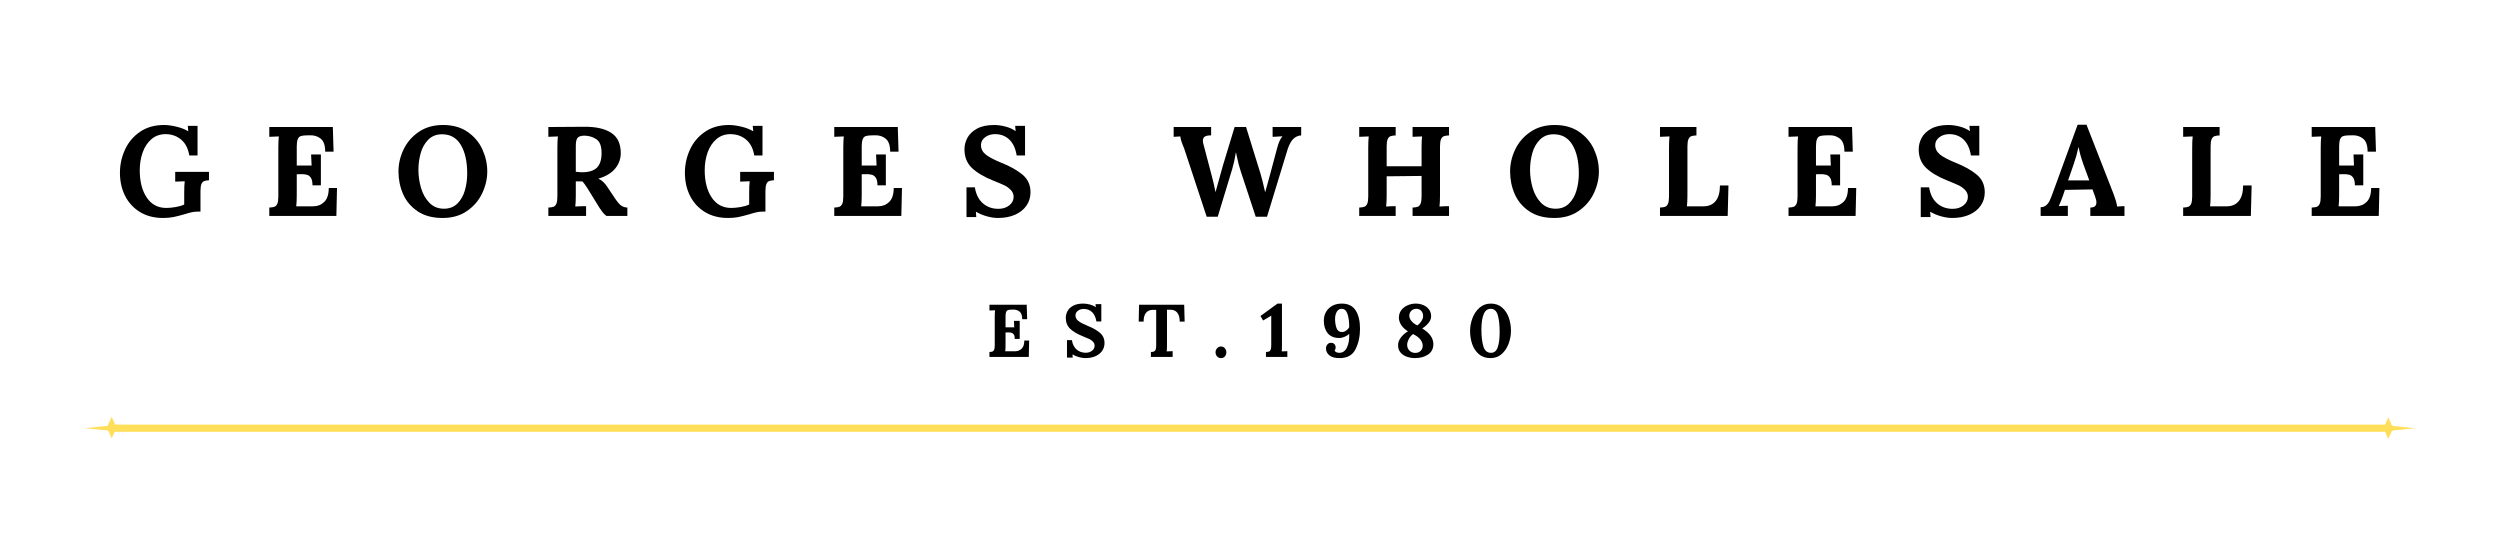<svg version="1.0" preserveAspectRatio="xMidYMid meet" height="600" viewBox="0 0 2025 450" zoomAndPan="magnify" width="2700" xmlns:xlink="http://www.w3.org/1999/xlink" xmlns="http://www.w3.org/2000/svg"><defs><g></g><clipPath id="dd85fa8138"><path clip-rule="nonzero" d="M 1930 338 L 1939 338 L 1939 355.91 L 1930 355.91 Z M 1930 338"></path></clipPath><clipPath id="cc372bdc5e"><path clip-rule="nonzero" d="M 1917 344 L 1956.305 344 L 1956.305 349 L 1917 349 Z M 1917 344"></path></clipPath><clipPath id="2bbeb9ad3d"><path clip-rule="nonzero" d="M 86 337.16 L 95 337.16 L 95 355.91 L 86 355.91 Z M 86 337.16"></path></clipPath><clipPath id="6f96e19951"><path clip-rule="nonzero" d="M 68.559 344 L 108 344 L 108 349 L 68.559 349 Z M 68.559 344"></path></clipPath></defs><path fill-rule="nonzero" fill-opacity="1" d="M 1933.062 343.914 L 91.93 343.914 C 88.52 343.914 86.086 345.375 86.086 346.836 C 86.086 348.297 89.008 349.758 91.93 349.758 L 1933.551 349.758 C 1936.957 349.758 1939.391 348.297 1939.391 346.836 C 1939.391 344.887 1936.473 343.914 1933.062 343.914 Z M 1933.062 343.914" fill="#ffde59"></path><g clip-path="url(#dd85fa8138)"><path fill-rule="nonzero" fill-opacity="1" d="M 1934.523 338.07 L 1936.473 342.453 C 1936.957 343.914 1937.445 345.375 1938.418 346.836 L 1936.473 351.219 C 1935.984 352.68 1935.012 354.141 1934.523 355.602 C 1934.035 354.141 1933.062 352.68 1932.574 351.219 L 1930.629 346.836 C 1931.602 345.375 1932.09 343.914 1932.574 342.453 Z M 1934.523 338.07" fill="#ffde59"></path></g><g clip-path="url(#cc372bdc5e)"><path fill-rule="nonzero" fill-opacity="1" d="M 1956.434 346.836 L 1946.695 345.863 C 1943.289 345.375 1939.879 345.375 1936.957 344.887 L 1927.219 345.863 C 1923.809 346.348 1920.402 346.348 1917.48 346.836 C 1920.887 347.324 1924.297 347.324 1927.219 347.809 L 1936.957 348.785 C 1940.367 348.297 1943.773 348.297 1946.695 347.809 Z M 1956.434 346.836" fill="#ffde59"></path></g><g clip-path="url(#2bbeb9ad3d)"><path fill-rule="nonzero" fill-opacity="1" d="M 90.469 355.113 L 88.523 350.73 C 88.035 349.27 87.547 347.809 86.574 346.348 L 88.523 341.965 C 89.008 340.504 89.98 339.043 90.469 337.586 C 90.957 339.043 91.93 340.504 92.418 341.965 L 94.363 346.348 C 93.391 347.809 92.902 349.27 92.418 350.73 Z M 90.469 355.113" fill="#ffde59"></path></g><g clip-path="url(#6f96e19951)"><path fill-rule="nonzero" fill-opacity="1" d="M 68.559 346.836 L 78.297 347.809 C 81.703 348.297 85.113 348.297 88.035 348.785 L 97.773 347.809 C 101.184 347.324 104.59 347.324 107.512 346.836 C 104.105 346.348 100.695 346.348 97.773 345.863 L 88.035 344.887 C 84.625 345.375 81.219 345.375 78.297 345.863 Z M 68.559 346.836" fill="#ffde59"></path></g><g fill-opacity="1" fill="#000000"><g transform="translate(93.448, 174.916)"><g><path d="M 38.688 1.641 C 31.414 1.641 25.156 0.031 19.906 -3.188 C 14.656 -6.414 10.641 -10.789 7.859 -16.312 C 5.086 -21.832 3.703 -28.055 3.703 -34.984 C 3.703 -41.492 5.055 -47.719 7.766 -53.656 C 10.473 -59.594 14.52 -64.41 19.906 -68.109 C 25.289 -71.816 31.789 -73.672 39.406 -73.672 C 42.352 -73.672 45.695 -73.223 49.438 -72.328 C 53.176 -71.441 56.348 -70.207 58.953 -68.625 L 59.062 -68.625 L 58.641 -72.953 L 66.562 -72.953 L 66.562 -48.969 L 59.875 -48.969 C 58.988 -54.531 56.828 -58.785 53.391 -61.734 C 49.961 -64.68 45.75 -66.191 40.75 -66.266 C 36.219 -66.266 32.375 -64.91 29.219 -62.203 C 26.062 -59.492 23.691 -55.906 22.109 -51.438 C 20.535 -46.977 19.75 -42.18 19.75 -37.047 C 19.75 -27.922 21.633 -20.547 25.406 -14.922 C 29.188 -9.297 34.473 -6.484 41.266 -6.484 C 43.453 -6.484 45.969 -6.723 48.812 -7.203 C 51.664 -7.68 53.984 -8.367 55.766 -9.266 L 55.766 -18.828 C 55.766 -22.672 55.898 -25.758 56.172 -28.094 C 54.391 -27.957 52.711 -27.891 51.141 -27.891 L 48.469 -27.781 L 48.469 -35.703 L 75.828 -35.703 L 75.828 -28.906 C 74.117 -28.844 72.781 -28.602 71.812 -28.188 C 70.852 -27.781 70.133 -26.941 69.656 -25.672 C 69.176 -24.398 68.938 -22.492 68.938 -19.953 L 68.938 -3.5 L 66.469 -3.5 C 64.883 -3.5 63.32 -3.328 61.781 -2.984 C 60.238 -2.641 58.27 -2.094 55.875 -1.344 C 52.301 -0.312 49.312 0.441 46.906 0.922 C 44.508 1.398 41.77 1.641 38.688 1.641 Z M 38.688 1.641"></path></g></g></g><g fill-opacity="1" fill="#000000"><g transform="translate(212.996, 174.916)"><g><path d="M 5.141 -6.797 C 6.992 -6.859 8.398 -7.078 9.359 -7.453 C 10.316 -7.836 11.07 -8.645 11.625 -9.875 C 12.176 -11.113 12.453 -13.07 12.453 -15.75 L 12.453 -55.156 C 12.453 -58.988 12.586 -62.07 12.859 -64.406 L 5.141 -64.094 L 5.141 -72.031 L 56.594 -72.031 L 57.203 -52.062 L 50.422 -52.062 C 50.422 -57.133 49.203 -60.648 46.766 -62.609 C 44.328 -64.566 41.395 -65.473 37.969 -65.328 L 34.266 -65.234 C 32.617 -65.16 31.312 -64.938 30.344 -64.562 C 29.383 -64.188 28.648 -63.348 28.141 -62.047 C 27.629 -60.742 27.375 -58.82 27.375 -56.281 L 27.375 -40.844 L 39.406 -40.844 C 39.332 -42.008 39.195 -44.992 39 -49.797 L 46.922 -49.797 L 46.922 -24.797 L 40.125 -24.797 C 40.125 -27.535 39.695 -29.555 38.844 -30.859 C 37.988 -32.172 36.875 -33.016 35.5 -33.391 C 34.125 -33.766 32.305 -33.914 30.047 -33.844 L 27.375 -33.75 L 27.375 -16.875 C 27.375 -13.164 27.234 -10.145 26.953 -7.812 L 40.75 -7.812 C 44.238 -7.812 47.203 -8.992 49.641 -11.359 C 52.078 -13.734 53.297 -17.492 53.297 -22.641 L 59.984 -22.641 L 59.469 0 L 5.141 0 Z M 5.141 -6.797"></path></g></g></g><g fill-opacity="1" fill="#000000"><g transform="translate(319.17, 174.916)"><g><path d="M 39.406 1.641 C 31.176 1.641 24.383 -0.176 19.031 -3.812 C 13.688 -7.445 9.773 -12.109 7.297 -17.797 C 4.828 -23.492 3.594 -29.566 3.594 -36.016 C 3.594 -42.117 4.961 -48.051 7.703 -53.812 C 10.453 -59.57 14.551 -64.32 20 -68.062 C 25.457 -71.801 32.031 -73.672 39.719 -73.672 C 47.602 -73.672 54.238 -71.801 59.625 -68.062 C 65.008 -64.32 69.004 -59.57 71.609 -53.812 C 74.211 -48.051 75.516 -42.117 75.516 -36.016 C 75.516 -30.047 74.145 -24.16 71.406 -18.359 C 68.664 -12.566 64.566 -7.785 59.109 -4.016 C 53.66 -0.242 47.094 1.641 39.406 1.641 Z M 40.438 -5.859 C 44.895 -5.859 48.531 -7.266 51.344 -10.078 C 54.156 -12.891 56.176 -16.457 57.406 -20.781 C 58.645 -25.102 59.266 -29.598 59.266 -34.266 C 59.266 -44.004 57.547 -51.754 54.109 -57.516 C 50.68 -63.273 45.609 -66.156 38.891 -66.156 C 34.367 -66.156 30.664 -64.711 27.781 -61.828 C 24.895 -58.953 22.832 -55.316 21.594 -50.922 C 20.363 -46.535 19.75 -41.977 19.75 -37.25 C 19.75 -32.445 20.438 -27.645 21.812 -22.844 C 23.188 -18.039 25.43 -14.008 28.547 -10.75 C 31.672 -7.488 35.633 -5.859 40.438 -5.859 Z M 40.438 -5.859"></path></g></g></g><g fill-opacity="1" fill="#000000"><g transform="translate(439.026, 174.916)"><g><path d="M 5.141 -6.797 C 6.992 -6.859 8.398 -7.078 9.359 -7.453 C 10.316 -7.836 11.07 -8.645 11.625 -9.875 C 12.176 -11.113 12.453 -13.07 12.453 -15.75 L 12.453 -55.156 C 12.453 -58.988 12.586 -62.07 12.859 -64.406 L 5.141 -64.094 L 5.141 -72.031 L 34.359 -72.234 C 43.766 -72.297 51.02 -70.645 56.125 -67.281 C 61.238 -63.926 63.797 -58.477 63.797 -50.938 C 63.797 -46.195 62.27 -41.992 59.219 -38.328 C 56.164 -34.66 51.656 -31.969 45.688 -30.25 L 45.688 -30.141 C 46.914 -29.66 48.18 -28.82 49.484 -27.625 C 50.797 -26.426 51.895 -25.109 52.781 -23.672 L 57.625 -16.469 C 59.945 -12.832 61.879 -10.328 63.422 -8.953 C 64.973 -7.578 66.879 -6.859 69.141 -6.797 L 69.141 0 L 52.172 0 C 51.004 -0.82 49.836 -2.004 48.672 -3.547 C 47.504 -5.086 46.164 -7.129 44.656 -9.672 L 37.047 -22.016 C 35.328 -24.766 33.883 -26.754 32.719 -27.984 L 27.375 -27.984 L 27.375 -16.984 C 27.375 -13.066 27.234 -9.941 26.953 -7.609 C 29.148 -7.816 32.066 -7.922 35.703 -7.922 L 35.703 0 L 5.141 0 Z M 32.312 -35.391 C 37.938 -35.391 42 -36.641 44.5 -39.141 C 47 -41.648 48.25 -45.582 48.25 -50.938 C 48.25 -56.625 46.789 -60.395 43.875 -62.25 C 40.969 -64.102 37.766 -65.031 34.266 -65.031 C 31.859 -65.031 30.109 -64.516 29.016 -63.484 C 27.922 -62.453 27.375 -60.258 27.375 -56.906 L 27.375 -35.812 C 29.426 -35.531 31.07 -35.391 32.312 -35.391 Z M 32.312 -35.391"></path></g></g></g><g fill-opacity="1" fill="#000000"><g transform="translate(551.064, 174.916)"><g><path d="M 38.688 1.641 C 31.414 1.641 25.156 0.031 19.906 -3.188 C 14.656 -6.414 10.641 -10.789 7.859 -16.312 C 5.086 -21.832 3.703 -28.055 3.703 -34.984 C 3.703 -41.492 5.055 -47.719 7.766 -53.656 C 10.473 -59.594 14.52 -64.41 19.906 -68.109 C 25.289 -71.816 31.789 -73.672 39.406 -73.672 C 42.352 -73.672 45.695 -73.223 49.438 -72.328 C 53.176 -71.441 56.348 -70.207 58.953 -68.625 L 59.062 -68.625 L 58.641 -72.953 L 66.562 -72.953 L 66.562 -48.969 L 59.875 -48.969 C 58.988 -54.531 56.828 -58.785 53.391 -61.734 C 49.961 -64.68 45.75 -66.191 40.75 -66.266 C 36.219 -66.266 32.375 -64.91 29.219 -62.203 C 26.062 -59.492 23.691 -55.906 22.109 -51.438 C 20.535 -46.977 19.75 -42.18 19.75 -37.047 C 19.75 -27.922 21.633 -20.547 25.406 -14.922 C 29.188 -9.297 34.473 -6.484 41.266 -6.484 C 43.453 -6.484 45.969 -6.723 48.812 -7.203 C 51.664 -7.68 53.984 -8.367 55.766 -9.266 L 55.766 -18.828 C 55.766 -22.672 55.898 -25.758 56.172 -28.094 C 54.391 -27.957 52.711 -27.891 51.141 -27.891 L 48.469 -27.781 L 48.469 -35.703 L 75.828 -35.703 L 75.828 -28.906 C 74.117 -28.844 72.781 -28.602 71.812 -28.188 C 70.852 -27.781 70.133 -26.941 69.656 -25.672 C 69.176 -24.398 68.938 -22.492 68.938 -19.953 L 68.938 -3.5 L 66.469 -3.5 C 64.883 -3.5 63.32 -3.328 61.781 -2.984 C 60.238 -2.641 58.27 -2.094 55.875 -1.344 C 52.301 -0.312 49.312 0.441 46.906 0.922 C 44.508 1.398 41.77 1.641 38.688 1.641 Z M 38.688 1.641"></path></g></g></g><g fill-opacity="1" fill="#000000"><g transform="translate(670.613, 174.916)"><g><path d="M 5.141 -6.797 C 6.992 -6.859 8.398 -7.078 9.359 -7.453 C 10.316 -7.836 11.07 -8.645 11.625 -9.875 C 12.176 -11.113 12.453 -13.07 12.453 -15.75 L 12.453 -55.156 C 12.453 -58.988 12.586 -62.07 12.859 -64.406 L 5.141 -64.094 L 5.141 -72.031 L 56.594 -72.031 L 57.203 -52.062 L 50.422 -52.062 C 50.422 -57.133 49.203 -60.648 46.766 -62.609 C 44.328 -64.566 41.395 -65.473 37.969 -65.328 L 34.266 -65.234 C 32.617 -65.16 31.312 -64.938 30.344 -64.562 C 29.383 -64.188 28.648 -63.348 28.141 -62.047 C 27.629 -60.742 27.375 -58.82 27.375 -56.281 L 27.375 -40.844 L 39.406 -40.844 C 39.332 -42.008 39.195 -44.992 39 -49.797 L 46.922 -49.797 L 46.922 -24.797 L 40.125 -24.797 C 40.125 -27.535 39.695 -29.555 38.844 -30.859 C 37.988 -32.172 36.875 -33.016 35.5 -33.391 C 34.125 -33.766 32.305 -33.914 30.047 -33.844 L 27.375 -33.75 L 27.375 -16.875 C 27.375 -13.164 27.234 -10.145 26.953 -7.812 L 40.75 -7.812 C 44.238 -7.812 47.203 -8.992 49.641 -11.359 C 52.078 -13.734 53.297 -17.492 53.297 -22.641 L 59.984 -22.641 L 59.469 0 L 5.141 0 Z M 5.141 -6.797"></path></g></g></g><g fill-opacity="1" fill="#000000"><g transform="translate(776.786, 174.916)"><g><path d="M 31.594 1.641 C 28.781 1.641 25.773 1.191 22.578 0.297 C 19.391 -0.586 16.457 -1.816 13.781 -3.391 L 13.688 -3.391 L 14 0.922 L 6.078 0.922 L 6.078 -23.156 L 12.859 -23.156 C 13.754 -17.531 15.914 -13.223 19.344 -10.234 C 22.77 -7.254 26.953 -5.766 31.891 -5.766 C 35.461 -5.766 38.414 -6.707 40.75 -8.594 C 43.082 -10.477 44.25 -12.758 44.25 -15.438 C 44.25 -17.625 43.473 -19.504 41.922 -21.078 C 40.379 -22.66 38.664 -23.898 36.781 -24.797 C 34.895 -25.691 31.895 -26.961 27.781 -28.609 C 20.238 -31.617 14.457 -35.047 10.438 -38.891 C 6.426 -42.734 4.422 -47.773 4.422 -54.016 C 4.422 -57.172 5.207 -60.238 6.781 -63.219 C 8.363 -66.207 10.953 -68.695 14.547 -70.688 C 18.148 -72.676 22.801 -73.672 28.5 -73.672 C 31.445 -73.672 34.531 -73.238 37.75 -72.375 C 40.977 -71.52 43.656 -70.305 45.781 -68.734 L 45.891 -68.734 L 45.484 -72.953 L 53.5 -72.953 L 53.5 -48.969 L 46.719 -48.969 C 45.82 -54.594 43.848 -58.879 40.797 -61.828 C 37.742 -64.785 33.852 -66.266 29.125 -66.266 C 26.031 -66.266 23.367 -65.422 21.141 -63.734 C 18.91 -62.055 17.797 -59.945 17.797 -57.406 C 17.797 -54.395 19.062 -51.859 21.594 -49.797 C 24.133 -47.742 28.426 -45.484 34.469 -43.016 C 41.395 -40.266 47.035 -37.086 51.391 -33.484 C 55.742 -29.891 57.922 -25.109 57.922 -19.141 C 57.922 -15.086 56.82 -11.484 54.625 -8.328 C 52.438 -5.172 49.352 -2.719 45.375 -0.969 C 41.395 0.77 36.801 1.641 31.594 1.641 Z M 31.594 1.641"></path></g></g></g><g fill-opacity="1" fill="#000000"><g transform="translate(880.285, 174.916)"><g></g></g></g><g fill-opacity="1" fill="#000000"><g transform="translate(949.32, 174.916)"><g><path d="M 9.781 -54.844 C 7.789 -59.508 6.797 -62.695 6.797 -64.406 L 1.344 -64.094 L 1.344 -72.031 L 31.688 -72.031 L 31.688 -65.234 C 29.488 -65.297 27.82 -65 26.688 -64.344 C 25.562 -63.695 25 -62.551 25 -60.906 C 25 -60.02 25.207 -58.891 25.625 -57.516 L 31.797 -34.062 C 31.93 -33.508 32.344 -31.91 33.031 -29.266 C 33.719 -26.629 34.438 -23.359 35.188 -19.453 L 35.297 -19.453 L 41.156 -40.531 L 50.719 -72.031 L 59.984 -72.031 L 71.719 -34.156 C 72.676 -31 73.91 -26.062 75.422 -19.344 L 75.516 -19.344 L 79.438 -33.547 L 85.188 -55.047 C 86.289 -59.367 87.695 -62.488 89.406 -64.406 L 89.406 -64.516 L 84.062 -64.203 L 81.484 -64.094 L 81.484 -72.031 L 104.641 -72.031 L 104.641 -65.234 C 102.234 -65.098 100.141 -64.188 98.359 -62.5 C 96.578 -60.82 95.035 -58.062 93.734 -54.219 L 76.969 0.625 L 67.812 0.625 L 55.656 -36.219 C 54.562 -39.438 53.469 -43.656 52.375 -48.875 C 52.301 -49.488 52.129 -50.348 51.859 -51.453 L 51.75 -51.453 C 51.062 -46.984 50.066 -42.488 48.766 -37.969 L 37.047 0.625 L 28.094 0.625 Z M 9.781 -54.844"></path></g></g></g><g fill-opacity="1" fill="#000000"><g transform="translate(1095.822, 174.916)"><g><path d="M 5.141 -6.797 C 6.992 -6.859 8.398 -7.078 9.359 -7.453 C 10.316 -7.836 11.07 -8.645 11.625 -9.875 C 12.176 -11.113 12.453 -13.07 12.453 -15.75 L 12.453 -55.156 C 12.453 -58.988 12.586 -62.07 12.859 -64.406 L 5.141 -64.094 L 5.141 -72.031 L 34.672 -72.031 L 34.672 -65.234 C 32.816 -65.16 31.41 -64.938 30.453 -64.562 C 29.492 -64.188 28.738 -63.379 28.188 -62.141 C 27.645 -60.91 27.375 -58.957 27.375 -56.281 L 27.375 -40.234 L 55.656 -40.234 L 55.656 -55.156 C 55.656 -59.75 55.797 -62.832 56.078 -64.406 L 48.359 -64.094 L 48.359 -72.031 L 77.891 -72.031 L 77.891 -65.234 C 76.035 -65.16 74.629 -64.938 73.672 -64.562 C 72.711 -64.188 71.957 -63.379 71.406 -62.141 C 70.852 -60.91 70.578 -58.957 70.578 -56.281 L 70.578 -16.875 C 70.578 -13.031 70.441 -9.941 70.172 -7.609 C 72.367 -7.816 74.941 -7.922 77.891 -7.922 L 77.891 0 L 48.359 0 L 48.359 -6.797 C 50.211 -6.859 51.617 -7.078 52.578 -7.453 C 53.535 -7.836 54.285 -8.645 54.828 -9.875 C 55.379 -11.113 55.656 -13.07 55.656 -15.75 L 55.656 -32.406 L 27.375 -32.109 L 27.375 -16.875 C 27.375 -13.031 27.234 -9.941 26.953 -7.609 C 29.148 -7.816 31.723 -7.922 34.672 -7.922 L 34.672 0 L 5.141 0 Z M 5.141 -6.797"></path></g></g></g><g fill-opacity="1" fill="#000000"><g transform="translate(1219.589, 174.916)"><g><path d="M 39.406 1.641 C 31.176 1.641 24.383 -0.176 19.031 -3.812 C 13.688 -7.445 9.773 -12.109 7.297 -17.797 C 4.828 -23.492 3.594 -29.566 3.594 -36.016 C 3.594 -42.117 4.961 -48.051 7.703 -53.812 C 10.453 -59.57 14.551 -64.32 20 -68.062 C 25.457 -71.801 32.031 -73.672 39.719 -73.672 C 47.602 -73.672 54.238 -71.801 59.625 -68.062 C 65.008 -64.32 69.004 -59.57 71.609 -53.812 C 74.211 -48.051 75.516 -42.117 75.516 -36.016 C 75.516 -30.047 74.145 -24.16 71.406 -18.359 C 68.664 -12.566 64.566 -7.785 59.109 -4.016 C 53.66 -0.242 47.094 1.641 39.406 1.641 Z M 40.438 -5.859 C 44.895 -5.859 48.531 -7.266 51.344 -10.078 C 54.156 -12.891 56.176 -16.457 57.406 -20.781 C 58.645 -25.102 59.266 -29.598 59.266 -34.266 C 59.266 -44.004 57.547 -51.754 54.109 -57.516 C 50.68 -63.273 45.609 -66.156 38.891 -66.156 C 34.367 -66.156 30.664 -64.711 27.781 -61.828 C 24.895 -58.953 22.832 -55.316 21.594 -50.922 C 20.363 -46.535 19.75 -41.977 19.75 -37.25 C 19.75 -32.445 20.438 -27.645 21.812 -22.844 C 23.188 -18.039 25.43 -14.008 28.547 -10.75 C 31.672 -7.488 35.633 -5.859 40.438 -5.859 Z M 40.438 -5.859"></path></g></g></g><g fill-opacity="1" fill="#000000"><g transform="translate(1339.445, 174.916)"><g><path d="M 5.141 -6.797 C 6.992 -6.859 8.398 -7.078 9.359 -7.453 C 10.316 -7.836 11.07 -8.645 11.625 -9.875 C 12.176 -11.113 12.453 -13.07 12.453 -15.75 L 12.453 -55.156 C 12.453 -58.988 12.586 -62.07 12.859 -64.406 L 5.141 -64.094 L 5.141 -72.031 L 34.672 -72.031 L 34.672 -65.234 C 32.816 -65.16 31.41 -64.938 30.453 -64.562 C 29.492 -64.188 28.738 -63.379 28.188 -62.141 C 27.645 -60.91 27.375 -58.957 27.375 -56.281 L 27.375 -16.875 C 27.375 -13.164 27.234 -10.145 26.953 -7.812 L 40.75 -7.812 C 44.863 -7.883 48.051 -9.344 50.312 -12.188 C 52.57 -15.039 53.703 -19.207 53.703 -24.688 L 60.609 -24.688 L 59.984 0 L 5.141 0 Z M 5.141 -6.797"></path></g></g></g><g fill-opacity="1" fill="#000000"><g transform="translate(1443.561, 174.916)"><g><path d="M 5.141 -6.797 C 6.992 -6.859 8.398 -7.078 9.359 -7.453 C 10.316 -7.836 11.07 -8.645 11.625 -9.875 C 12.176 -11.113 12.453 -13.07 12.453 -15.75 L 12.453 -55.156 C 12.453 -58.988 12.586 -62.07 12.859 -64.406 L 5.141 -64.094 L 5.141 -72.031 L 56.594 -72.031 L 57.203 -52.062 L 50.422 -52.062 C 50.422 -57.133 49.203 -60.648 46.766 -62.609 C 44.328 -64.566 41.395 -65.473 37.969 -65.328 L 34.266 -65.234 C 32.617 -65.16 31.312 -64.938 30.344 -64.562 C 29.383 -64.188 28.648 -63.348 28.141 -62.047 C 27.629 -60.742 27.375 -58.82 27.375 -56.281 L 27.375 -40.844 L 39.406 -40.844 C 39.332 -42.008 39.195 -44.992 39 -49.797 L 46.922 -49.797 L 46.922 -24.797 L 40.125 -24.797 C 40.125 -27.535 39.695 -29.555 38.844 -30.859 C 37.988 -32.172 36.875 -33.016 35.5 -33.391 C 34.125 -33.766 32.305 -33.914 30.047 -33.844 L 27.375 -33.75 L 27.375 -16.875 C 27.375 -13.164 27.234 -10.145 26.953 -7.812 L 40.75 -7.812 C 44.238 -7.812 47.203 -8.992 49.641 -11.359 C 52.078 -13.734 53.297 -17.492 53.297 -22.641 L 59.984 -22.641 L 59.469 0 L 5.141 0 Z M 5.141 -6.797"></path></g></g></g><g fill-opacity="1" fill="#000000"><g transform="translate(1549.735, 174.916)"><g><path d="M 31.594 1.641 C 28.781 1.641 25.773 1.191 22.578 0.297 C 19.391 -0.586 16.457 -1.816 13.781 -3.391 L 13.688 -3.391 L 14 0.922 L 6.078 0.922 L 6.078 -23.156 L 12.859 -23.156 C 13.754 -17.531 15.914 -13.223 19.344 -10.234 C 22.77 -7.254 26.953 -5.766 31.891 -5.766 C 35.461 -5.766 38.414 -6.707 40.75 -8.594 C 43.082 -10.477 44.25 -12.758 44.25 -15.438 C 44.25 -17.625 43.473 -19.504 41.922 -21.078 C 40.379 -22.66 38.664 -23.898 36.781 -24.797 C 34.895 -25.691 31.895 -26.961 27.781 -28.609 C 20.238 -31.617 14.457 -35.047 10.438 -38.891 C 6.426 -42.734 4.422 -47.773 4.422 -54.016 C 4.422 -57.172 5.207 -60.238 6.781 -63.219 C 8.363 -66.207 10.953 -68.695 14.547 -70.688 C 18.148 -72.676 22.801 -73.672 28.5 -73.672 C 31.445 -73.672 34.531 -73.238 37.75 -72.375 C 40.977 -71.52 43.656 -70.305 45.781 -68.734 L 45.891 -68.734 L 45.484 -72.953 L 53.5 -72.953 L 53.5 -48.969 L 46.719 -48.969 C 45.82 -54.594 43.848 -58.879 40.797 -61.828 C 37.742 -64.785 33.852 -66.266 29.125 -66.266 C 26.031 -66.266 23.367 -65.422 21.141 -63.734 C 18.91 -62.055 17.797 -59.945 17.797 -57.406 C 17.797 -54.395 19.062 -51.859 21.594 -49.797 C 24.133 -47.742 28.426 -45.484 34.469 -43.016 C 41.395 -40.266 47.035 -37.086 51.391 -33.484 C 55.742 -29.891 57.922 -25.109 57.922 -19.141 C 57.922 -15.086 56.82 -11.484 54.625 -8.328 C 52.438 -5.172 49.352 -2.719 45.375 -0.969 C 41.395 0.77 36.801 1.641 31.594 1.641 Z M 31.594 1.641"></path></g></g></g><g fill-opacity="1" fill="#000000"><g transform="translate(1652.514, 174.916)"><g><path d="M 0.406 -7.094 C 2.195 -7.094 3.691 -7.609 4.891 -8.641 C 6.086 -9.672 7.031 -10.922 7.719 -12.391 C 8.406 -13.867 9.266 -16.016 10.297 -18.828 L 30.359 -73.875 L 37.562 -73.875 L 59.469 -17.797 C 60.02 -16.43 60.602 -14.734 61.219 -12.703 C 61.832 -10.68 62.211 -8.984 62.359 -7.609 C 64.617 -7.816 66.602 -7.922 68.312 -7.922 L 68.312 0 L 40.641 0 L 40.641 -6.797 C 43.93 -6.797 45.578 -8.164 45.578 -10.906 C 45.578 -12.281 45.203 -13.926 44.453 -15.844 L 42.391 -21.5 L 20.062 -21.094 L 18.422 -16.25 C 18.211 -15.707 17.75 -14.473 17.031 -12.547 C 16.312 -10.629 15.676 -9.086 15.125 -7.922 C 17.32 -8.129 19.758 -8.234 22.438 -8.234 L 22.438 0 L 0.406 0 Z M 39.812 -28.812 L 35.078 -41.672 C 33.098 -47.297 31.797 -51.992 31.172 -55.766 L 31.078 -55.766 C 29.973 -50.828 28.703 -46.301 27.266 -42.188 L 22.641 -28.812 Z M 39.812 -28.812"></path></g></g></g><g fill-opacity="1" fill="#000000"><g transform="translate(1763.215, 174.916)"><g><path d="M 5.141 -6.797 C 6.992 -6.859 8.398 -7.078 9.359 -7.453 C 10.316 -7.836 11.07 -8.645 11.625 -9.875 C 12.176 -11.113 12.453 -13.07 12.453 -15.75 L 12.453 -55.156 C 12.453 -58.988 12.586 -62.07 12.859 -64.406 L 5.141 -64.094 L 5.141 -72.031 L 34.672 -72.031 L 34.672 -65.234 C 32.816 -65.16 31.41 -64.938 30.453 -64.562 C 29.492 -64.188 28.738 -63.379 28.188 -62.141 C 27.645 -60.91 27.375 -58.957 27.375 -56.281 L 27.375 -16.875 C 27.375 -13.164 27.234 -10.145 26.953 -7.812 L 40.75 -7.812 C 44.863 -7.883 48.051 -9.344 50.312 -12.188 C 52.57 -15.039 53.703 -19.207 53.703 -24.688 L 60.609 -24.688 L 59.984 0 L 5.141 0 Z M 5.141 -6.797"></path></g></g></g><g fill-opacity="1" fill="#000000"><g transform="translate(1867.331, 174.916)"><g><path d="M 5.141 -6.797 C 6.992 -6.859 8.398 -7.078 9.359 -7.453 C 10.316 -7.836 11.07 -8.645 11.625 -9.875 C 12.176 -11.113 12.453 -13.07 12.453 -15.75 L 12.453 -55.156 C 12.453 -58.988 12.586 -62.07 12.859 -64.406 L 5.141 -64.094 L 5.141 -72.031 L 56.594 -72.031 L 57.203 -52.062 L 50.422 -52.062 C 50.422 -57.133 49.203 -60.648 46.766 -62.609 C 44.328 -64.566 41.395 -65.473 37.969 -65.328 L 34.266 -65.234 C 32.617 -65.16 31.312 -64.938 30.344 -64.562 C 29.383 -64.188 28.648 -63.348 28.141 -62.047 C 27.629 -60.742 27.375 -58.82 27.375 -56.281 L 27.375 -40.844 L 39.406 -40.844 C 39.332 -42.008 39.195 -44.992 39 -49.797 L 46.922 -49.797 L 46.922 -24.797 L 40.125 -24.797 C 40.125 -27.535 39.695 -29.555 38.844 -30.859 C 37.988 -32.172 36.875 -33.016 35.5 -33.391 C 34.125 -33.766 32.305 -33.914 30.047 -33.844 L 27.375 -33.75 L 27.375 -16.875 C 27.375 -13.164 27.234 -10.145 26.953 -7.812 L 40.75 -7.812 C 44.238 -7.812 47.203 -8.992 49.641 -11.359 C 52.078 -13.734 53.297 -17.492 53.297 -22.641 L 59.984 -22.641 L 59.469 0 L 5.141 0 Z M 5.141 -6.797"></path></g></g></g><g fill-opacity="1" fill="#000000"><g transform="translate(798.442, 289.094)"><g><path d="M 3.016 -3.984 C 4.098 -4.023 4.922 -4.156 5.484 -4.375 C 6.047 -4.594 6.488 -5.062 6.812 -5.781 C 7.133 -6.508 7.297 -7.66 7.297 -9.234 L 7.297 -32.328 C 7.297 -34.586 7.379 -36.398 7.547 -37.766 L 3.016 -37.578 L 3.016 -42.234 L 33.188 -42.234 L 33.547 -30.531 L 29.562 -30.531 C 29.562 -33.5 28.848 -35.555 27.422 -36.703 C 25.992 -37.848 24.273 -38.383 22.266 -38.312 L 20.094 -38.25 C 19.125 -38.207 18.359 -38.078 17.797 -37.859 C 17.234 -37.641 16.801 -37.145 16.5 -36.375 C 16.195 -35.613 16.047 -34.488 16.047 -33 L 16.047 -23.953 L 23.109 -23.953 C 23.066 -24.629 22.984 -26.379 22.859 -29.203 L 27.516 -29.203 L 27.516 -14.531 L 23.531 -14.531 C 23.531 -16.145 23.273 -17.332 22.766 -18.094 C 22.266 -18.863 21.613 -19.359 20.812 -19.578 C 20.008 -19.797 18.941 -19.883 17.609 -19.844 L 16.047 -19.781 L 16.047 -9.891 C 16.047 -7.723 15.969 -5.953 15.812 -4.578 L 23.891 -4.578 C 25.941 -4.578 27.68 -5.27 29.109 -6.656 C 30.535 -8.051 31.25 -10.254 31.25 -13.266 L 35.172 -13.266 L 34.875 0 L 3.016 0 Z M 3.016 -3.984"></path></g></g></g><g fill-opacity="1" fill="#000000"><g transform="translate(860.692, 289.094)"><g><path d="M 18.516 0.969 C 16.867 0.969 15.109 0.703 13.234 0.172 C 11.367 -0.348 9.648 -1.066 8.078 -1.984 L 8.031 -1.984 L 8.203 0.547 L 3.562 0.547 L 3.562 -13.578 L 7.547 -13.578 C 8.066 -10.273 9.332 -7.75 11.344 -6 C 13.352 -4.25 15.805 -3.375 18.703 -3.375 C 20.797 -3.375 22.523 -3.926 23.891 -5.031 C 25.254 -6.145 25.938 -7.484 25.938 -9.047 C 25.938 -10.336 25.484 -11.441 24.578 -12.359 C 23.672 -13.285 22.664 -14.008 21.562 -14.531 C 20.457 -15.062 18.695 -15.805 16.281 -16.766 C 11.863 -18.535 8.477 -20.547 6.125 -22.797 C 3.77 -25.055 2.594 -28.016 2.594 -31.672 C 2.594 -33.523 3.055 -35.328 3.984 -37.078 C 4.91 -38.828 6.426 -40.281 8.531 -41.438 C 10.645 -42.602 13.367 -43.188 16.703 -43.188 C 18.441 -43.188 20.254 -42.938 22.141 -42.438 C 24.023 -41.938 25.594 -41.223 26.844 -40.297 L 26.906 -40.297 L 26.672 -42.766 L 31.375 -42.766 L 31.375 -28.719 L 27.391 -28.719 C 26.867 -32.008 25.711 -34.52 23.922 -36.25 C 22.129 -37.977 19.848 -38.844 17.078 -38.844 C 15.266 -38.844 13.703 -38.348 12.391 -37.359 C 11.086 -36.379 10.438 -35.145 10.438 -33.656 C 10.438 -31.895 11.18 -30.41 12.672 -29.203 C 14.16 -27.992 16.672 -26.664 20.203 -25.219 C 24.266 -23.602 27.57 -21.738 30.125 -19.625 C 32.688 -17.52 33.969 -14.719 33.969 -11.219 C 33.969 -8.844 33.32 -6.727 32.031 -4.875 C 30.75 -3.031 28.941 -1.594 26.609 -0.562 C 24.273 0.457 21.578 0.969 18.516 0.969 Z M 18.516 0.969"></path></g></g></g><g fill-opacity="1" fill="#000000"><g transform="translate(921.373, 289.094)"><g><path d="M 10.859 -3.984 C 11.941 -4.023 12.766 -4.156 13.328 -4.375 C 13.891 -4.594 14.332 -5.062 14.656 -5.781 C 14.977 -6.508 15.141 -7.66 15.141 -9.234 L 15.141 -38.125 L 12.375 -38.125 C 10 -38.082 8.164 -37.273 6.875 -35.703 C 5.594 -34.141 4.953 -31.77 4.953 -28.594 L 0.969 -28.594 L 1.266 -42.234 L 37.828 -42.234 L 38.188 -28.594 L 34.203 -28.594 C 34.203 -31.77 33.547 -34.172 32.234 -35.797 C 30.93 -37.43 29.113 -38.227 26.781 -38.188 L 23.891 -38.188 L 23.891 -9.891 C 23.891 -7.203 23.812 -5.395 23.656 -4.469 C 24.977 -4.582 26.582 -4.641 28.469 -4.641 L 28.469 0 L 10.859 0 Z M 10.859 -3.984"></path></g></g></g><g fill-opacity="1" fill="#000000"><g transform="translate(981.934, 289.094)"><g><path d="M 7.125 0.969 C 5.832 0.969 4.766 0.516 3.922 -0.391 C 3.078 -1.297 2.656 -2.41 2.656 -3.734 C 2.656 -5.023 3.098 -6.133 3.984 -7.062 C 4.867 -7.988 5.895 -8.453 7.062 -8.453 C 8.301 -8.453 9.332 -7.988 10.156 -7.062 C 10.988 -6.133 11.406 -5.023 11.406 -3.734 C 11.406 -2.41 11.008 -1.297 10.219 -0.391 C 9.438 0.516 8.406 0.969 7.125 0.969 Z M 7.125 0.969"></path></g></g></g><g fill-opacity="1" fill="#000000"><g transform="translate(1020.601, 289.094)"><g><path d="M 4.828 -3.984 C 5.91 -4.023 6.734 -4.156 7.297 -4.375 C 7.859 -4.594 8.301 -5.062 8.625 -5.781 C 8.945 -6.508 9.109 -7.66 9.109 -9.234 L 9.109 -33.422 L 2.531 -29.5 L 0.359 -33.125 L 14.172 -43.188 L 17.797 -43.188 L 17.797 -9.891 C 17.797 -7.316 17.734 -5.508 17.609 -4.469 C 18.898 -4.582 20.41 -4.641 22.141 -4.641 L 22.141 0 L 4.828 0 Z M 4.828 -3.984"></path></g></g></g><g fill-opacity="1" fill="#000000"><g transform="translate(1069.702, 289.094)"><g><path d="M 15.391 0.969 C 11.641 0.969 8.859 0.211 7.047 -1.297 C 5.242 -2.805 4.344 -4.688 4.344 -6.938 C 4.344 -8.102 4.711 -9.141 5.453 -10.047 C 6.203 -10.953 7.16 -11.406 8.328 -11.406 C 9.691 -11.406 10.676 -11.02 11.281 -10.25 C 11.883 -9.488 12.188 -8.602 12.188 -7.594 C 12.188 -7.238 12.102 -6.797 11.938 -6.266 C 11.781 -5.742 11.582 -5.32 11.344 -5 C 11.625 -4.52 12.094 -4.117 12.75 -3.797 C 13.414 -3.473 14.191 -3.312 15.078 -3.312 C 17.93 -3.312 20.039 -4.812 21.406 -7.812 C 22.781 -10.812 23.367 -14.461 23.172 -18.766 C 22.441 -17.922 21.281 -17.133 19.688 -16.406 C 18.102 -15.688 16.566 -15.328 15.078 -15.328 C 10.973 -15.328 7.863 -16.613 5.75 -19.188 C 3.645 -21.758 2.594 -25.156 2.594 -29.375 C 2.594 -32.031 3.207 -34.414 4.438 -36.531 C 5.664 -38.645 7.375 -40.281 9.562 -41.438 C 11.75 -42.602 14.273 -43.188 17.141 -43.188 C 22.242 -43.188 25.977 -41.359 28.344 -37.703 C 30.719 -34.047 31.906 -29.078 31.906 -22.797 C 31.906 -16.648 30.707 -11.148 28.312 -6.297 C 25.926 -1.453 21.617 0.969 15.391 0.969 Z M 17.25 -20.156 C 18.457 -20.156 19.602 -20.535 20.688 -21.297 C 21.781 -22.055 22.609 -23 23.172 -24.125 C 23.172 -28.508 22.695 -32.078 21.75 -34.828 C 20.801 -37.586 19.242 -38.969 17.078 -38.969 C 15.348 -38.969 14.02 -38.16 13.094 -36.547 C 12.164 -34.941 11.703 -33.016 11.703 -30.766 C 11.703 -28.066 12.082 -25.625 12.844 -23.438 C 13.613 -21.25 15.082 -20.156 17.25 -20.156 Z M 17.25 -20.156"></path></g></g></g><g fill-opacity="1" fill="#000000"><g transform="translate(1129.056, 289.094)"><g><path d="M 17.078 0.969 C 14.941 0.969 12.828 0.629 10.734 -0.047 C 8.641 -0.734 6.891 -1.863 5.484 -3.438 C 4.078 -5.008 3.375 -7.039 3.375 -9.531 C 3.375 -11.664 4.156 -13.75 5.719 -15.781 C 7.289 -17.812 9.164 -19.445 11.344 -20.688 L 11.344 -20.75 C 8.844 -22.32 7 -24.082 5.812 -26.031 C 4.633 -27.977 4.047 -29.859 4.047 -31.672 C 4.047 -34.16 4.727 -36.27 6.094 -38 C 7.457 -39.727 9.188 -41.023 11.281 -41.891 C 13.375 -42.754 15.523 -43.188 17.734 -43.188 C 19.867 -43.188 21.891 -42.785 23.797 -41.984 C 25.711 -41.18 27.25 -40.004 28.406 -38.453 C 29.57 -36.91 30.156 -35.07 30.156 -32.938 C 30.156 -31.051 29.453 -29.242 28.047 -27.516 C 26.641 -25.785 24.953 -24.316 22.984 -23.109 L 22.984 -23.047 C 28.973 -19.391 31.969 -15.164 31.969 -10.375 C 31.969 -6.676 30.539 -3.859 27.688 -1.922 C 24.832 0.004 21.297 0.969 17.078 0.969 Z M 19.062 -25.516 C 20.352 -26.484 21.43 -27.648 22.297 -29.016 C 23.16 -30.379 23.613 -31.609 23.656 -32.703 C 23.727 -34.629 23.238 -36.156 22.188 -37.281 C 21.145 -38.406 19.82 -38.969 18.219 -38.969 C 16.531 -38.969 15.148 -38.426 14.078 -37.344 C 13.016 -36.258 12.484 -34.93 12.484 -33.359 C 12.484 -31.828 13.113 -30.328 14.375 -28.859 C 15.645 -27.398 17.207 -26.285 19.062 -25.516 Z M 17.25 -3.25 C 19.102 -3.25 20.582 -3.801 21.688 -4.906 C 22.789 -6.02 23.344 -7.422 23.344 -9.109 C 23.344 -10.754 22.727 -12.391 21.5 -14.016 C 20.281 -15.648 18.281 -17.148 15.5 -18.516 C 13.938 -17.305 12.75 -15.879 11.938 -14.234 C 11.133 -12.586 10.734 -11.098 10.734 -9.766 C 10.734 -7.922 11.348 -6.375 12.578 -5.125 C 13.805 -3.875 15.363 -3.25 17.25 -3.25 Z M 17.25 -3.25"></path></g></g></g><g fill-opacity="1" fill="#000000"><g transform="translate(1188.17, 289.094)"><g><path d="M 19.188 0.969 C 15.32 0.969 12.148 -0.102 9.672 -2.25 C 7.203 -4.406 5.406 -7.141 4.281 -10.453 C 3.156 -13.773 2.594 -17.27 2.594 -20.938 C 2.594 -24.477 3.234 -27.969 4.516 -31.406 C 5.805 -34.844 7.727 -37.664 10.281 -39.875 C 12.832 -42.082 15.879 -43.188 19.422 -43.188 C 23.086 -43.188 26.145 -42.098 28.594 -39.922 C 31.051 -37.754 32.852 -35.004 34 -31.672 C 35.145 -28.336 35.719 -24.859 35.719 -21.234 C 35.719 -17.691 35.094 -14.211 33.844 -10.797 C 32.594 -7.379 30.723 -4.562 28.234 -2.344 C 25.742 -0.133 22.727 0.969 19.188 0.969 Z M 19.547 -3.312 C 22.16 -3.312 23.977 -4.82 25 -7.844 C 26.031 -10.863 26.547 -14.906 26.547 -19.969 C 26.547 -25.801 26.039 -30.426 25.031 -33.844 C 24.031 -37.258 22.125 -38.969 19.312 -38.969 C 16.613 -38.969 14.68 -37.426 13.516 -34.344 C 12.348 -31.27 11.766 -27.223 11.766 -22.203 C 11.766 -16.734 12.285 -12.219 13.328 -8.656 C 14.379 -5.094 16.453 -3.312 19.547 -3.312 Z M 19.547 -3.312"></path></g></g></g></svg>